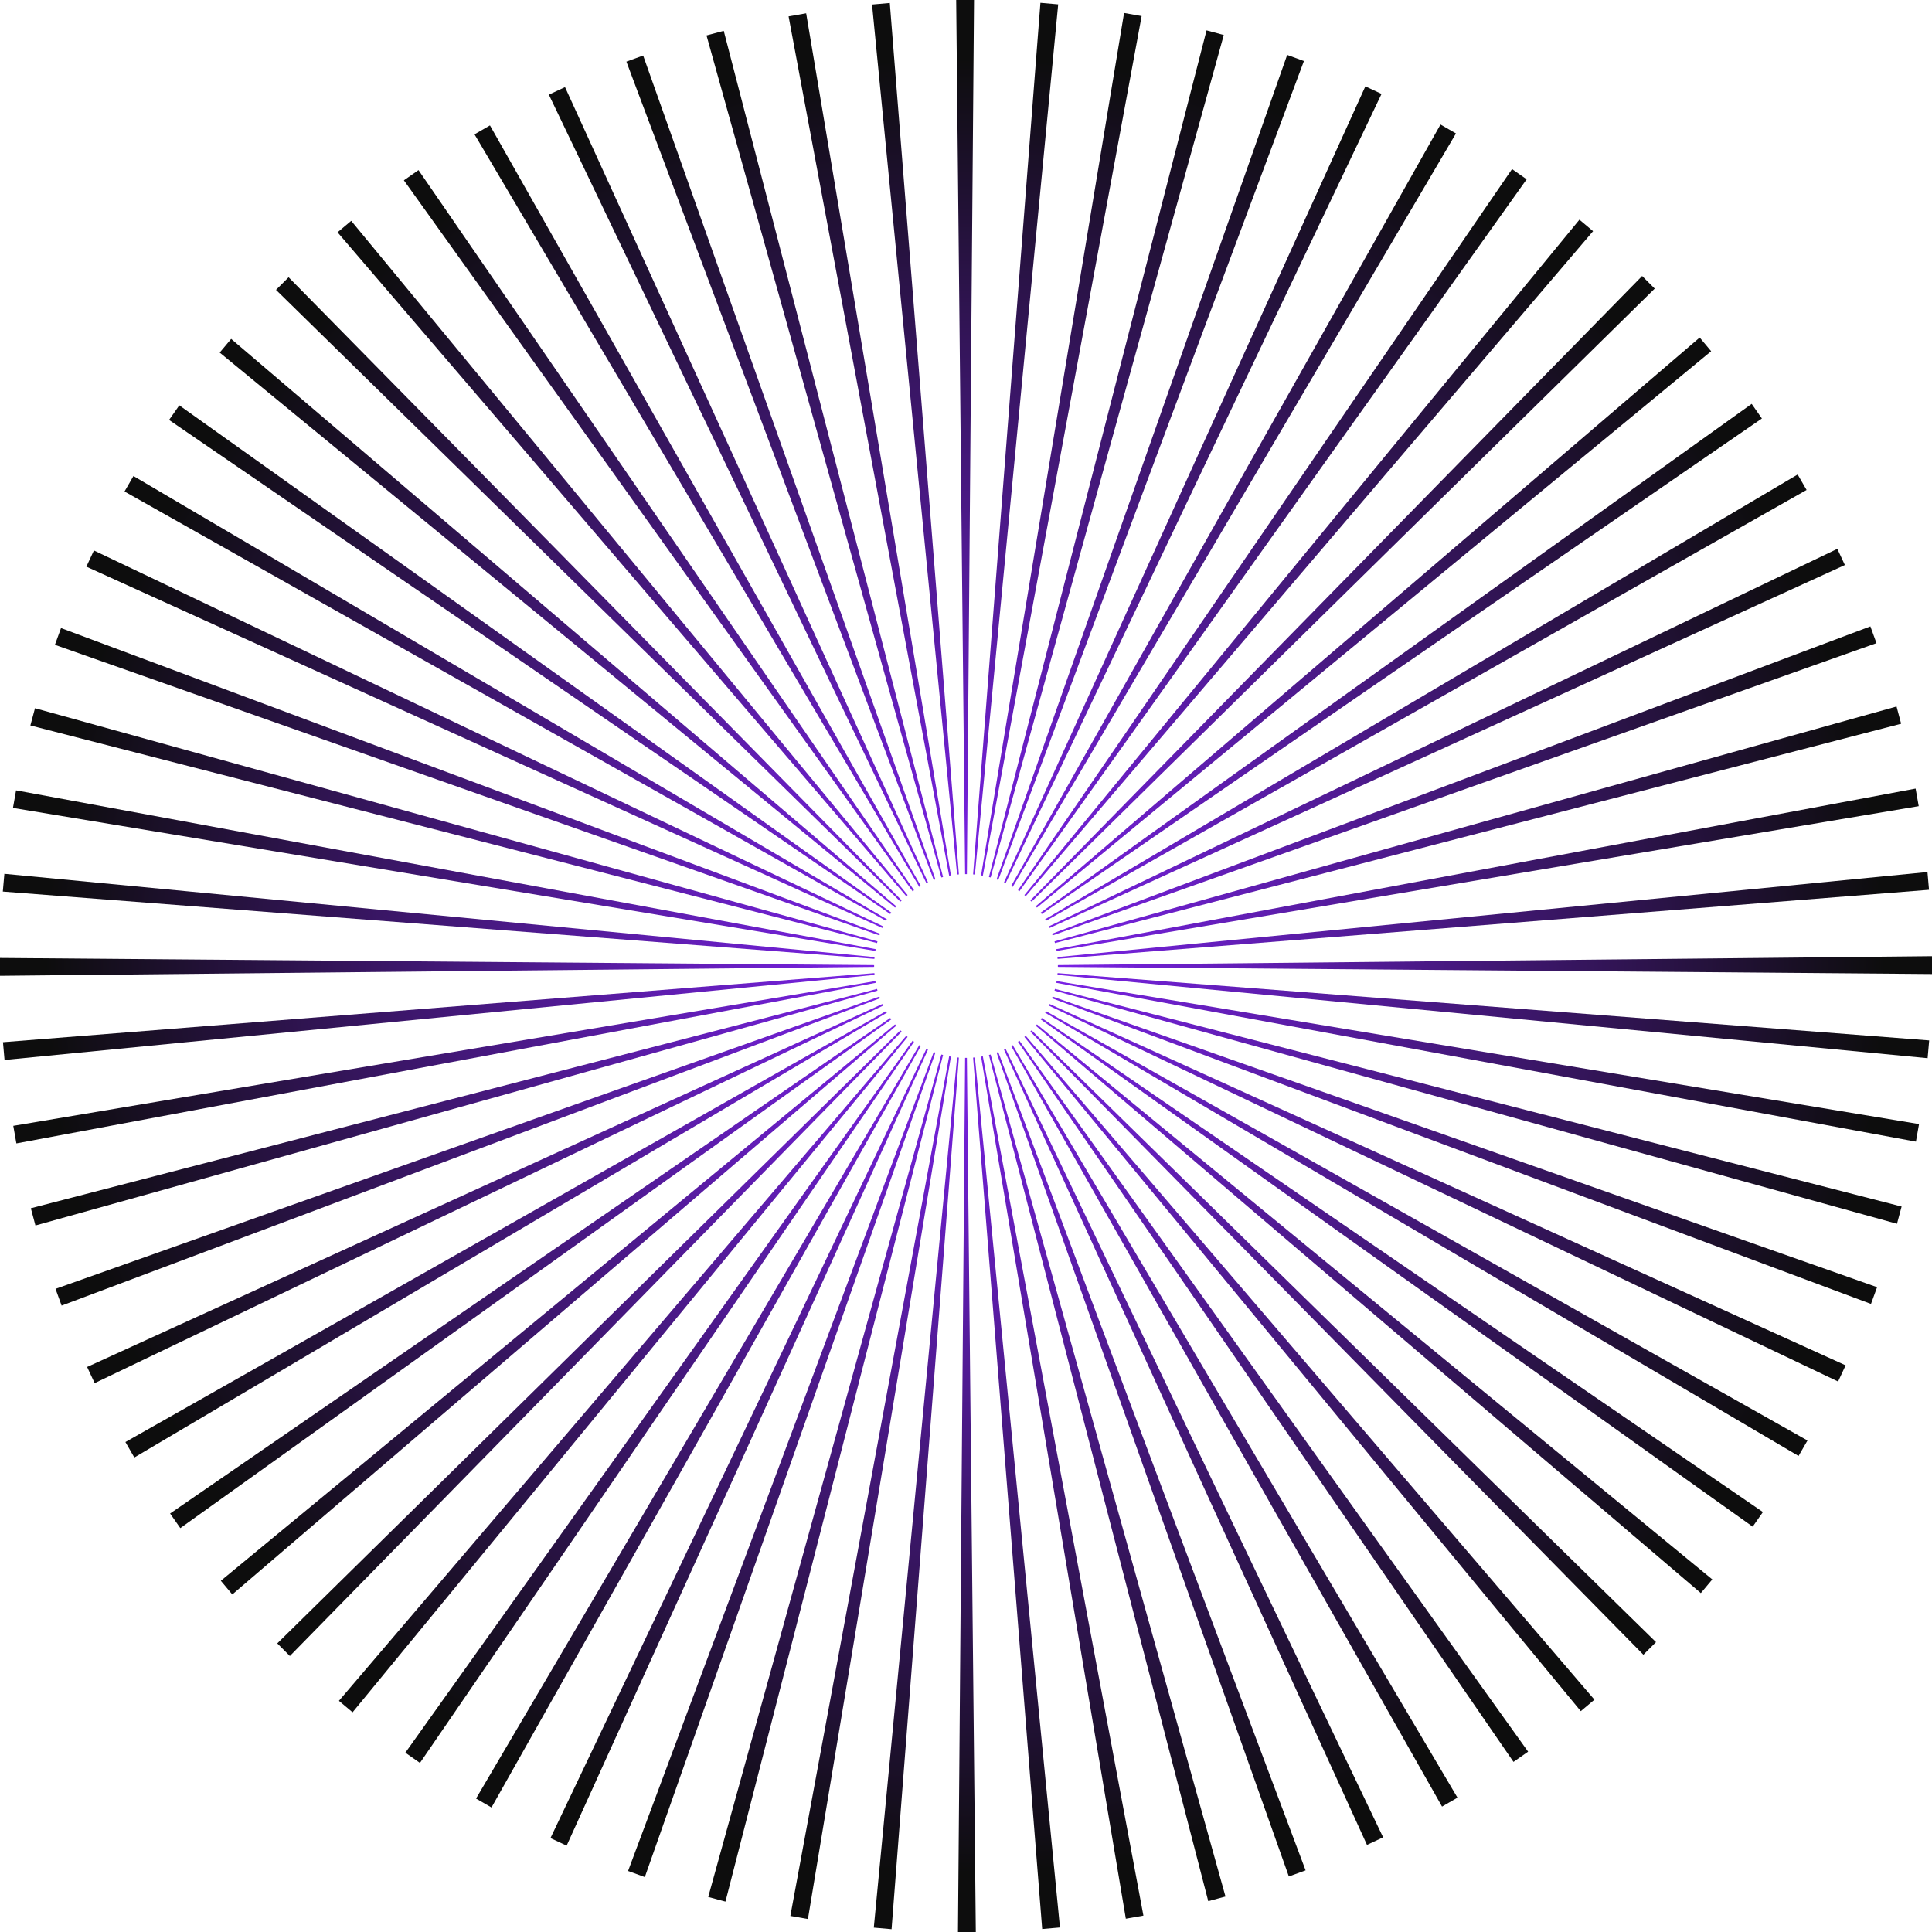 <svg width="1037" height="1037" viewBox="0 0 1037 1037" fill="none" xmlns="http://www.w3.org/2000/svg">
<g clip-path="url(#clip0_4143_1142)">
<path d="M518.021 469.187H518.979L522.809 0H513.234L518.021 469.187Z" fill="url(#paint0_radial_4143_1142)"/>
<path d="M513.722 469.417L514.68 469.331L477.604 1.599L468.067 2.432L513.722 469.417Z" fill="url(#paint1_radial_4143_1142)"/>
<path d="M509.461 470.021L510.409 469.858L432.706 7.134L423.274 8.79L509.461 470.021Z" fill="url(#paint2_radial_4143_1142)"/>
<path d="M505.277 470.988L506.196 470.748L388.468 16.556L379.218 19.026L505.277 470.988Z" fill="url(#paint3_radial_4143_1142)"/>
<path d="M501.189 472.328L502.089 471.993L345.208 29.798L336.216 33.073L501.189 472.328Z" fill="url(#paint4_radial_4143_1142)"/>
<path d="M497.224 474.014L498.096 473.602L303.278 46.756L294.602 50.806L497.224 474.014Z" fill="url(#paint5_radial_4143_1142)"/>
<path d="M493.431 476.034L494.254 475.555L262.983 67.314L254.691 72.102L493.431 476.034Z" fill="url(#paint6_radial_4143_1142)"/>
<path d="M489.822 478.38L490.607 477.834L224.626 91.3L216.784 96.787L489.822 478.38Z" fill="url(#paint7_radial_4143_1142)"/>
<path d="M486.432 481.032L487.169 480.419L188.517 118.532L181.182 124.689L486.432 481.032Z" fill="url(#paint8_radial_4143_1142)"/>
<path d="M483.292 483.971L483.971 483.291L154.908 148.818L148.139 155.588L483.292 483.971Z" fill="url(#paint9_radial_4143_1142)"/>
<path d="M480.42 487.17L481.032 486.432L124.077 181.911L117.92 189.245L480.42 487.17Z" fill="url(#paint10_radial_4143_1142)"/>
<path d="M477.834 490.607L478.38 489.822L96.241 217.569L90.745 225.411L477.834 490.607Z" fill="url(#paint11_radial_4143_1142)"/>
<path d="M475.555 494.255L476.034 493.432L71.623 255.516L66.836 263.808L475.555 494.255Z" fill="url(#paint12_radial_4143_1142)"/>
<path d="M473.602 498.095L474.014 497.223L50.405 295.463L46.354 304.148L473.602 498.095Z" fill="url(#paint13_radial_4143_1142)"/>
<path d="M471.993 502.088L472.328 501.188L32.748 337.116L29.473 346.107L471.993 502.088Z" fill="url(#paint14_radial_4143_1142)"/>
<path d="M470.748 506.196L470.987 505.277L18.786 380.138L16.306 389.387L470.748 506.196Z" fill="url(#paint15_radial_4143_1142)"/>
<path d="M469.858 510.409L470.02 509.461L8.627 424.222L6.961 433.654L469.858 510.409Z" fill="url(#paint16_radial_4143_1142)"/>
<path d="M469.331 514.679L469.417 513.722L2.346 469.015L1.513 478.552L469.331 514.679Z" fill="url(#paint17_radial_4143_1142)"/>
<path d="M469.187 518.979V518.021L0 514.191V523.766L469.187 518.979Z" fill="url(#paint18_radial_4143_1142)"/>
<path d="M469.417 523.278L469.331 522.32L1.599 559.396L2.432 568.933L469.417 523.278Z" fill="url(#paint19_radial_4143_1142)"/>
<path d="M470.02 527.539L469.857 526.591L7.133 604.294L8.79 613.726L470.02 527.539Z" fill="url(#paint20_radial_4143_1142)"/>
<path d="M470.987 531.724L470.748 530.804L16.555 648.532L19.026 657.782L470.987 531.724Z" fill="url(#paint21_radial_4143_1142)"/>
<path d="M472.328 535.812L471.993 534.912L29.798 691.793L33.073 700.784L472.328 535.812Z" fill="url(#paint22_radial_4143_1142)"/>
<path d="M474.013 539.776L473.601 538.905L46.756 733.723L50.806 742.398L474.013 539.776Z" fill="url(#paint23_radial_4143_1142)"/>
<path d="M476.033 543.568L475.555 542.745L67.314 774.016L72.101 782.308L476.033 543.568Z" fill="url(#paint24_radial_4143_1142)"/>
<path d="M478.379 547.178L477.833 546.393L91.299 812.374L96.786 820.216L478.379 547.178Z" fill="url(#paint25_radial_4143_1142)"/>
<path d="M481.031 550.567L480.419 549.83L118.532 848.482L124.688 855.817L481.031 550.567Z" fill="url(#paint26_radial_4143_1142)"/>
<path d="M483.972 553.708L483.292 553.028L148.819 882.091L155.588 888.861L483.972 553.708Z" fill="url(#paint27_radial_4143_1142)"/>
<path d="M487.17 556.581L486.432 555.968L181.911 912.924L189.245 919.081L487.17 556.581Z" fill="url(#paint28_radial_4143_1142)"/>
<path d="M490.607 559.166L489.822 558.62L217.569 940.759L225.411 946.255L490.607 559.166Z" fill="url(#paint29_radial_4143_1142)"/>
<path d="M494.255 561.445L493.431 560.966L255.515 965.377L263.807 970.165L494.255 561.445Z" fill="url(#paint30_radial_4143_1142)"/>
<path d="M498.096 563.399L497.225 562.987L295.464 986.596L304.149 990.646L498.096 563.399Z" fill="url(#paint31_radial_4143_1142)"/>
<path d="M502.089 565.007L501.189 564.672L337.117 1004.25L346.108 1007.53L502.089 565.007Z" fill="url(#paint32_radial_4143_1142)"/>
<path d="M506.196 566.252L505.276 566.012L380.137 1018.21L389.387 1020.69L506.196 566.252Z" fill="url(#paint33_radial_4143_1142)"/>
<path d="M510.409 567.142L509.461 566.979L424.222 1028.37L433.654 1030.04L510.409 567.142Z" fill="url(#paint34_radial_4143_1142)"/>
<path d="M514.68 567.669L513.722 567.583L469.016 1034.65L478.552 1035.49L514.68 567.669Z" fill="url(#paint35_radial_4143_1142)"/>
<path d="M518.979 567.812H518.021L514.191 1037H523.766L518.979 567.812Z" fill="url(#paint36_radial_4143_1142)"/>
<path d="M523.277 567.583L522.32 567.669L559.395 1035.4L568.932 1034.57L523.277 567.583Z" fill="url(#paint37_radial_4143_1142)"/>
<path d="M527.538 566.979L526.59 567.142L604.294 1029.87L613.725 1028.21L527.538 566.979Z" fill="url(#paint38_radial_4143_1142)"/>
<path d="M531.723 566.012L530.804 566.252L648.531 1020.44L657.781 1017.97L531.723 566.012Z" fill="url(#paint39_radial_4143_1142)"/>
<path d="M535.812 564.672L534.912 565.007L691.792 1007.2L700.784 1003.93L535.812 564.672Z" fill="url(#paint40_radial_4143_1142)"/>
<path d="M539.776 562.987L538.905 563.399L733.723 990.244L742.398 986.194L539.776 562.987Z" fill="url(#paint41_radial_4143_1142)"/>
<path d="M543.569 560.966L542.745 561.445L774.016 969.686L782.308 964.899L543.569 560.966Z" fill="url(#paint42_radial_4143_1142)"/>
<path d="M547.178 558.62L546.393 559.166L812.375 945.7L820.217 940.214L547.178 558.62Z" fill="url(#paint43_radial_4143_1142)"/>
<path d="M550.568 555.968L549.831 556.581L848.483 918.468L855.818 912.311L550.568 555.968Z" fill="url(#paint44_radial_4143_1142)"/>
<path d="M553.709 553.028L553.029 553.708L882.092 888.181L888.861 881.411L553.709 553.028Z" fill="url(#paint45_radial_4143_1142)"/>
<path d="M556.581 549.83L555.968 550.567L912.924 855.089L919.081 847.755L556.581 549.83Z" fill="url(#paint46_radial_4143_1142)"/>
<path d="M559.166 546.393L558.62 547.178L940.759 819.431L946.255 811.589L559.166 546.393Z" fill="url(#paint47_radial_4143_1142)"/>
<path d="M561.445 542.745L560.966 543.568L965.377 781.484L970.165 773.192L561.445 542.745Z" fill="url(#paint48_radial_4143_1142)"/>
<path d="M563.398 538.905L562.986 539.776L986.595 741.536L990.646 732.852L563.398 538.905Z" fill="url(#paint49_radial_4143_1142)"/>
<path d="M565.008 534.912L564.673 535.812L1004.25 699.884L1007.53 690.893L565.008 534.912Z" fill="url(#paint50_radial_4143_1142)"/>
<path d="M566.252 530.804L566.012 531.724L1018.21 656.862L1020.69 647.613L566.252 530.804Z" fill="url(#paint51_radial_4143_1142)"/>
<path d="M567.142 526.591L566.98 527.539L1028.37 612.778L1030.04 603.346L567.142 526.591Z" fill="url(#paint52_radial_4143_1142)"/>
<path d="M567.669 522.32L567.583 523.278L1034.65 567.985L1035.49 558.448L567.669 522.32Z" fill="url(#paint53_radial_4143_1142)"/>
<path d="M567.812 518.021V518.979L1037 522.809V513.234L567.812 518.021Z" fill="url(#paint54_radial_4143_1142)"/>
<path d="M567.583 513.722L567.669 514.679L1035.4 477.604L1034.57 468.067L567.583 513.722Z" fill="url(#paint55_radial_4143_1142)"/>
<path d="M566.98 509.461L567.142 510.409L1029.87 432.706L1028.21 423.274L566.98 509.461Z" fill="url(#paint56_radial_4143_1142)"/>
<path d="M566.012 505.276L566.252 506.196L1020.44 388.468L1017.97 379.218L566.012 505.276Z" fill="url(#paint57_radial_4143_1142)"/>
<path d="M564.673 501.188L565.008 502.088L1007.2 345.207L1003.93 336.216L564.673 501.188Z" fill="url(#paint58_radial_4143_1142)"/>
<path d="M562.986 497.224L563.398 498.095L990.244 303.277L986.193 294.602L562.986 497.224Z" fill="url(#paint59_radial_4143_1142)"/>
<path d="M560.966 493.432L561.445 494.255L969.686 262.984L964.898 254.692L560.966 493.432Z" fill="url(#paint60_radial_4143_1142)"/>
<path d="M558.62 489.822L559.166 490.607L945.7 224.626L940.213 216.784L558.62 489.822Z" fill="url(#paint61_radial_4143_1142)"/>
<path d="M555.968 486.433L556.581 487.17L918.468 188.518L912.311 181.183L555.968 486.433Z" fill="url(#paint62_radial_4143_1142)"/>
<path d="M553.029 483.292L553.709 483.972L888.182 154.908L881.412 148.139L553.029 483.292Z" fill="url(#paint63_radial_4143_1142)"/>
<path d="M549.831 480.419L550.568 481.032L855.09 124.076L847.755 117.919L549.831 480.419Z" fill="url(#paint64_radial_4143_1142)"/>
<path d="M546.393 477.834L547.178 478.379L819.431 96.241L811.589 90.745L546.393 477.834Z" fill="url(#paint65_radial_4143_1142)"/>
<path d="M542.745 475.555L543.569 476.034L781.485 71.623L773.193 66.835L542.745 475.555Z" fill="url(#paint66_radial_4143_1142)"/>
<path d="M538.905 473.602L539.776 474.013L741.536 50.404L732.852 46.354L538.905 473.602Z" fill="url(#paint67_radial_4143_1142)"/>
<path d="M534.912 471.993L535.812 472.328L699.883 32.748L690.892 29.473L534.912 471.993Z" fill="url(#paint68_radial_4143_1142)"/>
<path d="M530.804 470.748L531.723 470.988L656.862 18.787L647.612 16.307L530.804 470.748Z" fill="url(#paint69_radial_4143_1142)"/>
<path d="M526.59 469.858L527.538 470.021L612.777 8.627L603.346 6.961L526.59 469.858Z" fill="url(#paint70_radial_4143_1142)"/>
<path d="M522.32 469.331L523.277 469.417L567.984 2.346L558.447 1.513L522.32 469.331Z" fill="url(#paint71_radial_4143_1142)"/>
</g>
<defs>
<radialGradient id="paint0_radial_4143_1142" cx="0" cy="0" r="1" gradientUnits="userSpaceOnUse" gradientTransform="translate(518 518) rotate(90) scale(488.5 493.544)">
<stop stop-color="#8725FF"/>
<stop offset="1" stop-color="#0D0D0D"/>
</radialGradient>
<radialGradient id="paint1_radial_4143_1142" cx="0" cy="0" r="1" gradientUnits="userSpaceOnUse" gradientTransform="translate(518 518) rotate(90) scale(488.5 493.544)">
<stop stop-color="#8725FF"/>
<stop offset="1" stop-color="#0D0D0D"/>
</radialGradient>
<radialGradient id="paint2_radial_4143_1142" cx="0" cy="0" r="1" gradientUnits="userSpaceOnUse" gradientTransform="translate(518 518) rotate(90) scale(488.5 493.544)">
<stop stop-color="#8725FF"/>
<stop offset="1" stop-color="#0D0D0D"/>
</radialGradient>
<radialGradient id="paint3_radial_4143_1142" cx="0" cy="0" r="1" gradientUnits="userSpaceOnUse" gradientTransform="translate(518 518) rotate(90) scale(488.5 493.544)">
<stop stop-color="#8725FF"/>
<stop offset="1" stop-color="#0D0D0D"/>
</radialGradient>
<radialGradient id="paint4_radial_4143_1142" cx="0" cy="0" r="1" gradientUnits="userSpaceOnUse" gradientTransform="translate(518 518) rotate(90) scale(488.5 493.544)">
<stop stop-color="#8725FF"/>
<stop offset="1" stop-color="#0D0D0D"/>
</radialGradient>
<radialGradient id="paint5_radial_4143_1142" cx="0" cy="0" r="1" gradientUnits="userSpaceOnUse" gradientTransform="translate(518 518) rotate(90) scale(488.5 493.544)">
<stop stop-color="#8725FF"/>
<stop offset="1" stop-color="#0D0D0D"/>
</radialGradient>
<radialGradient id="paint6_radial_4143_1142" cx="0" cy="0" r="1" gradientUnits="userSpaceOnUse" gradientTransform="translate(518 518) rotate(90) scale(488.5 493.544)">
<stop stop-color="#8725FF"/>
<stop offset="1" stop-color="#0D0D0D"/>
</radialGradient>
<radialGradient id="paint7_radial_4143_1142" cx="0" cy="0" r="1" gradientUnits="userSpaceOnUse" gradientTransform="translate(518 518) rotate(90) scale(488.5 493.544)">
<stop stop-color="#8725FF"/>
<stop offset="1" stop-color="#0D0D0D"/>
</radialGradient>
<radialGradient id="paint8_radial_4143_1142" cx="0" cy="0" r="1" gradientUnits="userSpaceOnUse" gradientTransform="translate(518 518) rotate(90) scale(488.5 493.544)">
<stop stop-color="#8725FF"/>
<stop offset="1" stop-color="#0D0D0D"/>
</radialGradient>
<radialGradient id="paint9_radial_4143_1142" cx="0" cy="0" r="1" gradientUnits="userSpaceOnUse" gradientTransform="translate(518 518) rotate(90) scale(488.5 493.544)">
<stop stop-color="#8725FF"/>
<stop offset="1" stop-color="#0D0D0D"/>
</radialGradient>
<radialGradient id="paint10_radial_4143_1142" cx="0" cy="0" r="1" gradientUnits="userSpaceOnUse" gradientTransform="translate(518 518) rotate(90) scale(488.5 493.544)">
<stop stop-color="#8725FF"/>
<stop offset="1" stop-color="#0D0D0D"/>
</radialGradient>
<radialGradient id="paint11_radial_4143_1142" cx="0" cy="0" r="1" gradientUnits="userSpaceOnUse" gradientTransform="translate(518 518) rotate(90) scale(488.5 493.544)">
<stop stop-color="#8725FF"/>
<stop offset="1" stop-color="#0D0D0D"/>
</radialGradient>
<radialGradient id="paint12_radial_4143_1142" cx="0" cy="0" r="1" gradientUnits="userSpaceOnUse" gradientTransform="translate(518 518) rotate(90) scale(488.5 493.544)">
<stop stop-color="#8725FF"/>
<stop offset="1" stop-color="#0D0D0D"/>
</radialGradient>
<radialGradient id="paint13_radial_4143_1142" cx="0" cy="0" r="1" gradientUnits="userSpaceOnUse" gradientTransform="translate(518 518) rotate(90) scale(488.5 493.544)">
<stop stop-color="#8725FF"/>
<stop offset="1" stop-color="#0D0D0D"/>
</radialGradient>
<radialGradient id="paint14_radial_4143_1142" cx="0" cy="0" r="1" gradientUnits="userSpaceOnUse" gradientTransform="translate(518 518) rotate(90) scale(488.5 493.544)">
<stop stop-color="#8725FF"/>
<stop offset="1" stop-color="#0D0D0D"/>
</radialGradient>
<radialGradient id="paint15_radial_4143_1142" cx="0" cy="0" r="1" gradientUnits="userSpaceOnUse" gradientTransform="translate(518 518) rotate(90) scale(488.5 493.544)">
<stop stop-color="#8725FF"/>
<stop offset="1" stop-color="#0D0D0D"/>
</radialGradient>
<radialGradient id="paint16_radial_4143_1142" cx="0" cy="0" r="1" gradientUnits="userSpaceOnUse" gradientTransform="translate(518 518) rotate(90) scale(488.5 493.544)">
<stop stop-color="#8725FF"/>
<stop offset="1" stop-color="#0D0D0D"/>
</radialGradient>
<radialGradient id="paint17_radial_4143_1142" cx="0" cy="0" r="1" gradientUnits="userSpaceOnUse" gradientTransform="translate(518 518) rotate(90) scale(488.5 493.544)">
<stop stop-color="#8725FF"/>
<stop offset="1" stop-color="#0D0D0D"/>
</radialGradient>
<radialGradient id="paint18_radial_4143_1142" cx="0" cy="0" r="1" gradientUnits="userSpaceOnUse" gradientTransform="translate(518 518) rotate(90) scale(488.5 493.544)">
<stop stop-color="#8725FF"/>
<stop offset="1" stop-color="#0D0D0D"/>
</radialGradient>
<radialGradient id="paint19_radial_4143_1142" cx="0" cy="0" r="1" gradientUnits="userSpaceOnUse" gradientTransform="translate(518 518) rotate(90) scale(488.5 493.544)">
<stop stop-color="#8725FF"/>
<stop offset="1" stop-color="#0D0D0D"/>
</radialGradient>
<radialGradient id="paint20_radial_4143_1142" cx="0" cy="0" r="1" gradientUnits="userSpaceOnUse" gradientTransform="translate(518 518) rotate(90) scale(488.5 493.544)">
<stop stop-color="#8725FF"/>
<stop offset="1" stop-color="#0D0D0D"/>
</radialGradient>
<radialGradient id="paint21_radial_4143_1142" cx="0" cy="0" r="1" gradientUnits="userSpaceOnUse" gradientTransform="translate(518 518) rotate(90) scale(488.5 493.544)">
<stop stop-color="#8725FF"/>
<stop offset="1" stop-color="#0D0D0D"/>
</radialGradient>
<radialGradient id="paint22_radial_4143_1142" cx="0" cy="0" r="1" gradientUnits="userSpaceOnUse" gradientTransform="translate(518 518) rotate(90) scale(488.5 493.544)">
<stop stop-color="#8725FF"/>
<stop offset="1" stop-color="#0D0D0D"/>
</radialGradient>
<radialGradient id="paint23_radial_4143_1142" cx="0" cy="0" r="1" gradientUnits="userSpaceOnUse" gradientTransform="translate(518 518) rotate(90) scale(488.5 493.544)">
<stop stop-color="#8725FF"/>
<stop offset="1" stop-color="#0D0D0D"/>
</radialGradient>
<radialGradient id="paint24_radial_4143_1142" cx="0" cy="0" r="1" gradientUnits="userSpaceOnUse" gradientTransform="translate(518 518) rotate(90) scale(488.5 493.544)">
<stop stop-color="#8725FF"/>
<stop offset="1" stop-color="#0D0D0D"/>
</radialGradient>
<radialGradient id="paint25_radial_4143_1142" cx="0" cy="0" r="1" gradientUnits="userSpaceOnUse" gradientTransform="translate(518 518) rotate(90) scale(488.5 493.544)">
<stop stop-color="#8725FF"/>
<stop offset="1" stop-color="#0D0D0D"/>
</radialGradient>
<radialGradient id="paint26_radial_4143_1142" cx="0" cy="0" r="1" gradientUnits="userSpaceOnUse" gradientTransform="translate(518 518) rotate(90) scale(488.5 493.544)">
<stop stop-color="#8725FF"/>
<stop offset="1" stop-color="#0D0D0D"/>
</radialGradient>
<radialGradient id="paint27_radial_4143_1142" cx="0" cy="0" r="1" gradientUnits="userSpaceOnUse" gradientTransform="translate(518 518) rotate(90) scale(488.5 493.544)">
<stop stop-color="#8725FF"/>
<stop offset="1" stop-color="#0D0D0D"/>
</radialGradient>
<radialGradient id="paint28_radial_4143_1142" cx="0" cy="0" r="1" gradientUnits="userSpaceOnUse" gradientTransform="translate(518 518) rotate(90) scale(488.5 493.544)">
<stop stop-color="#8725FF"/>
<stop offset="1" stop-color="#0D0D0D"/>
</radialGradient>
<radialGradient id="paint29_radial_4143_1142" cx="0" cy="0" r="1" gradientUnits="userSpaceOnUse" gradientTransform="translate(518 518) rotate(90) scale(488.5 493.544)">
<stop stop-color="#8725FF"/>
<stop offset="1" stop-color="#0D0D0D"/>
</radialGradient>
<radialGradient id="paint30_radial_4143_1142" cx="0" cy="0" r="1" gradientUnits="userSpaceOnUse" gradientTransform="translate(518 518) rotate(90) scale(488.5 493.544)">
<stop stop-color="#8725FF"/>
<stop offset="1" stop-color="#0D0D0D"/>
</radialGradient>
<radialGradient id="paint31_radial_4143_1142" cx="0" cy="0" r="1" gradientUnits="userSpaceOnUse" gradientTransform="translate(518 518) rotate(90) scale(488.5 493.544)">
<stop stop-color="#8725FF"/>
<stop offset="1" stop-color="#0D0D0D"/>
</radialGradient>
<radialGradient id="paint32_radial_4143_1142" cx="0" cy="0" r="1" gradientUnits="userSpaceOnUse" gradientTransform="translate(518 518) rotate(90) scale(488.5 493.544)">
<stop stop-color="#8725FF"/>
<stop offset="1" stop-color="#0D0D0D"/>
</radialGradient>
<radialGradient id="paint33_radial_4143_1142" cx="0" cy="0" r="1" gradientUnits="userSpaceOnUse" gradientTransform="translate(518 518) rotate(90) scale(488.5 493.544)">
<stop stop-color="#8725FF"/>
<stop offset="1" stop-color="#0D0D0D"/>
</radialGradient>
<radialGradient id="paint34_radial_4143_1142" cx="0" cy="0" r="1" gradientUnits="userSpaceOnUse" gradientTransform="translate(518 518) rotate(90) scale(488.5 493.544)">
<stop stop-color="#8725FF"/>
<stop offset="1" stop-color="#0D0D0D"/>
</radialGradient>
<radialGradient id="paint35_radial_4143_1142" cx="0" cy="0" r="1" gradientUnits="userSpaceOnUse" gradientTransform="translate(518 518) rotate(90) scale(488.5 493.544)">
<stop stop-color="#8725FF"/>
<stop offset="1" stop-color="#0D0D0D"/>
</radialGradient>
<radialGradient id="paint36_radial_4143_1142" cx="0" cy="0" r="1" gradientUnits="userSpaceOnUse" gradientTransform="translate(518 518) rotate(90) scale(488.5 493.544)">
<stop stop-color="#8725FF"/>
<stop offset="1" stop-color="#0D0D0D"/>
</radialGradient>
<radialGradient id="paint37_radial_4143_1142" cx="0" cy="0" r="1" gradientUnits="userSpaceOnUse" gradientTransform="translate(518 518) rotate(90) scale(488.5 493.544)">
<stop stop-color="#8725FF"/>
<stop offset="1" stop-color="#0D0D0D"/>
</radialGradient>
<radialGradient id="paint38_radial_4143_1142" cx="0" cy="0" r="1" gradientUnits="userSpaceOnUse" gradientTransform="translate(518 518) rotate(90) scale(488.5 493.544)">
<stop stop-color="#8725FF"/>
<stop offset="1" stop-color="#0D0D0D"/>
</radialGradient>
<radialGradient id="paint39_radial_4143_1142" cx="0" cy="0" r="1" gradientUnits="userSpaceOnUse" gradientTransform="translate(518 518) rotate(90) scale(488.5 493.544)">
<stop stop-color="#8725FF"/>
<stop offset="1" stop-color="#0D0D0D"/>
</radialGradient>
<radialGradient id="paint40_radial_4143_1142" cx="0" cy="0" r="1" gradientUnits="userSpaceOnUse" gradientTransform="translate(518 518) rotate(90) scale(488.5 493.544)">
<stop stop-color="#8725FF"/>
<stop offset="1" stop-color="#0D0D0D"/>
</radialGradient>
<radialGradient id="paint41_radial_4143_1142" cx="0" cy="0" r="1" gradientUnits="userSpaceOnUse" gradientTransform="translate(518 518) rotate(90) scale(488.5 493.544)">
<stop stop-color="#8725FF"/>
<stop offset="1" stop-color="#0D0D0D"/>
</radialGradient>
<radialGradient id="paint42_radial_4143_1142" cx="0" cy="0" r="1" gradientUnits="userSpaceOnUse" gradientTransform="translate(518 518) rotate(90) scale(488.5 493.544)">
<stop stop-color="#8725FF"/>
<stop offset="1" stop-color="#0D0D0D"/>
</radialGradient>
<radialGradient id="paint43_radial_4143_1142" cx="0" cy="0" r="1" gradientUnits="userSpaceOnUse" gradientTransform="translate(518 518) rotate(90) scale(488.5 493.544)">
<stop stop-color="#8725FF"/>
<stop offset="1" stop-color="#0D0D0D"/>
</radialGradient>
<radialGradient id="paint44_radial_4143_1142" cx="0" cy="0" r="1" gradientUnits="userSpaceOnUse" gradientTransform="translate(518 518) rotate(90) scale(488.5 493.544)">
<stop stop-color="#8725FF"/>
<stop offset="1" stop-color="#0D0D0D"/>
</radialGradient>
<radialGradient id="paint45_radial_4143_1142" cx="0" cy="0" r="1" gradientUnits="userSpaceOnUse" gradientTransform="translate(518 518) rotate(90) scale(488.5 493.544)">
<stop stop-color="#8725FF"/>
<stop offset="1" stop-color="#0D0D0D"/>
</radialGradient>
<radialGradient id="paint46_radial_4143_1142" cx="0" cy="0" r="1" gradientUnits="userSpaceOnUse" gradientTransform="translate(518 518) rotate(90) scale(488.5 493.544)">
<stop stop-color="#8725FF"/>
<stop offset="1" stop-color="#0D0D0D"/>
</radialGradient>
<radialGradient id="paint47_radial_4143_1142" cx="0" cy="0" r="1" gradientUnits="userSpaceOnUse" gradientTransform="translate(518 518) rotate(90) scale(488.5 493.544)">
<stop stop-color="#8725FF"/>
<stop offset="1" stop-color="#0D0D0D"/>
</radialGradient>
<radialGradient id="paint48_radial_4143_1142" cx="0" cy="0" r="1" gradientUnits="userSpaceOnUse" gradientTransform="translate(518 518) rotate(90) scale(488.5 493.544)">
<stop stop-color="#8725FF"/>
<stop offset="1" stop-color="#0D0D0D"/>
</radialGradient>
<radialGradient id="paint49_radial_4143_1142" cx="0" cy="0" r="1" gradientUnits="userSpaceOnUse" gradientTransform="translate(518 518) rotate(90) scale(488.5 493.544)">
<stop stop-color="#8725FF"/>
<stop offset="1" stop-color="#0D0D0D"/>
</radialGradient>
<radialGradient id="paint50_radial_4143_1142" cx="0" cy="0" r="1" gradientUnits="userSpaceOnUse" gradientTransform="translate(518 518) rotate(90) scale(488.5 493.544)">
<stop stop-color="#8725FF"/>
<stop offset="1" stop-color="#0D0D0D"/>
</radialGradient>
<radialGradient id="paint51_radial_4143_1142" cx="0" cy="0" r="1" gradientUnits="userSpaceOnUse" gradientTransform="translate(518 518) rotate(90) scale(488.5 493.544)">
<stop stop-color="#8725FF"/>
<stop offset="1" stop-color="#0D0D0D"/>
</radialGradient>
<radialGradient id="paint52_radial_4143_1142" cx="0" cy="0" r="1" gradientUnits="userSpaceOnUse" gradientTransform="translate(518 518) rotate(90) scale(488.5 493.544)">
<stop stop-color="#8725FF"/>
<stop offset="1" stop-color="#0D0D0D"/>
</radialGradient>
<radialGradient id="paint53_radial_4143_1142" cx="0" cy="0" r="1" gradientUnits="userSpaceOnUse" gradientTransform="translate(518 518) rotate(90) scale(488.5 493.544)">
<stop stop-color="#8725FF"/>
<stop offset="1" stop-color="#0D0D0D"/>
</radialGradient>
<radialGradient id="paint54_radial_4143_1142" cx="0" cy="0" r="1" gradientUnits="userSpaceOnUse" gradientTransform="translate(518 518) rotate(90) scale(488.5 493.544)">
<stop stop-color="#8725FF"/>
<stop offset="1" stop-color="#0D0D0D"/>
</radialGradient>
<radialGradient id="paint55_radial_4143_1142" cx="0" cy="0" r="1" gradientUnits="userSpaceOnUse" gradientTransform="translate(518 518) rotate(90) scale(488.5 493.544)">
<stop stop-color="#8725FF"/>
<stop offset="1" stop-color="#0D0D0D"/>
</radialGradient>
<radialGradient id="paint56_radial_4143_1142" cx="0" cy="0" r="1" gradientUnits="userSpaceOnUse" gradientTransform="translate(518 518) rotate(90) scale(488.5 493.544)">
<stop stop-color="#8725FF"/>
<stop offset="1" stop-color="#0D0D0D"/>
</radialGradient>
<radialGradient id="paint57_radial_4143_1142" cx="0" cy="0" r="1" gradientUnits="userSpaceOnUse" gradientTransform="translate(518 518) rotate(90) scale(488.5 493.544)">
<stop stop-color="#8725FF"/>
<stop offset="1" stop-color="#0D0D0D"/>
</radialGradient>
<radialGradient id="paint58_radial_4143_1142" cx="0" cy="0" r="1" gradientUnits="userSpaceOnUse" gradientTransform="translate(518 518) rotate(90) scale(488.5 493.544)">
<stop stop-color="#8725FF"/>
<stop offset="1" stop-color="#0D0D0D"/>
</radialGradient>
<radialGradient id="paint59_radial_4143_1142" cx="0" cy="0" r="1" gradientUnits="userSpaceOnUse" gradientTransform="translate(518 518) rotate(90) scale(488.5 493.544)">
<stop stop-color="#8725FF"/>
<stop offset="1" stop-color="#0D0D0D"/>
</radialGradient>
<radialGradient id="paint60_radial_4143_1142" cx="0" cy="0" r="1" gradientUnits="userSpaceOnUse" gradientTransform="translate(518 518) rotate(90) scale(488.5 493.544)">
<stop stop-color="#8725FF"/>
<stop offset="1" stop-color="#0D0D0D"/>
</radialGradient>
<radialGradient id="paint61_radial_4143_1142" cx="0" cy="0" r="1" gradientUnits="userSpaceOnUse" gradientTransform="translate(518 518) rotate(90) scale(488.5 493.544)">
<stop stop-color="#8725FF"/>
<stop offset="1" stop-color="#0D0D0D"/>
</radialGradient>
<radialGradient id="paint62_radial_4143_1142" cx="0" cy="0" r="1" gradientUnits="userSpaceOnUse" gradientTransform="translate(518 518) rotate(90) scale(488.5 493.544)">
<stop stop-color="#8725FF"/>
<stop offset="1" stop-color="#0D0D0D"/>
</radialGradient>
<radialGradient id="paint63_radial_4143_1142" cx="0" cy="0" r="1" gradientUnits="userSpaceOnUse" gradientTransform="translate(518 518) rotate(90) scale(488.5 493.544)">
<stop stop-color="#8725FF"/>
<stop offset="1" stop-color="#0D0D0D"/>
</radialGradient>
<radialGradient id="paint64_radial_4143_1142" cx="0" cy="0" r="1" gradientUnits="userSpaceOnUse" gradientTransform="translate(518 518) rotate(90) scale(488.5 493.544)">
<stop stop-color="#8725FF"/>
<stop offset="1" stop-color="#0D0D0D"/>
</radialGradient>
<radialGradient id="paint65_radial_4143_1142" cx="0" cy="0" r="1" gradientUnits="userSpaceOnUse" gradientTransform="translate(518 518) rotate(90) scale(488.5 493.544)">
<stop stop-color="#8725FF"/>
<stop offset="1" stop-color="#0D0D0D"/>
</radialGradient>
<radialGradient id="paint66_radial_4143_1142" cx="0" cy="0" r="1" gradientUnits="userSpaceOnUse" gradientTransform="translate(518 518) rotate(90) scale(488.5 493.544)">
<stop stop-color="#8725FF"/>
<stop offset="1" stop-color="#0D0D0D"/>
</radialGradient>
<radialGradient id="paint67_radial_4143_1142" cx="0" cy="0" r="1" gradientUnits="userSpaceOnUse" gradientTransform="translate(518 518) rotate(90) scale(488.5 493.544)">
<stop stop-color="#8725FF"/>
<stop offset="1" stop-color="#0D0D0D"/>
</radialGradient>
<radialGradient id="paint68_radial_4143_1142" cx="0" cy="0" r="1" gradientUnits="userSpaceOnUse" gradientTransform="translate(518 518) rotate(90) scale(488.5 493.544)">
<stop stop-color="#8725FF"/>
<stop offset="1" stop-color="#0D0D0D"/>
</radialGradient>
<radialGradient id="paint69_radial_4143_1142" cx="0" cy="0" r="1" gradientUnits="userSpaceOnUse" gradientTransform="translate(518 518) rotate(90) scale(488.5 493.544)">
<stop stop-color="#8725FF"/>
<stop offset="1" stop-color="#0D0D0D"/>
</radialGradient>
<radialGradient id="paint70_radial_4143_1142" cx="0" cy="0" r="1" gradientUnits="userSpaceOnUse" gradientTransform="translate(518 518) rotate(90) scale(488.5 493.544)">
<stop stop-color="#8725FF"/>
<stop offset="1" stop-color="#0D0D0D"/>
</radialGradient>
<radialGradient id="paint71_radial_4143_1142" cx="0" cy="0" r="1" gradientUnits="userSpaceOnUse" gradientTransform="translate(518 518) rotate(90) scale(488.5 493.544)">
<stop stop-color="#8725FF"/>
<stop offset="1" stop-color="#0D0D0D"/>
</radialGradient>
<clipPath id="clip0_4143_1142">
<rect width="1037" height="1037" fill="white"/>
</clipPath>
</defs>
</svg>

